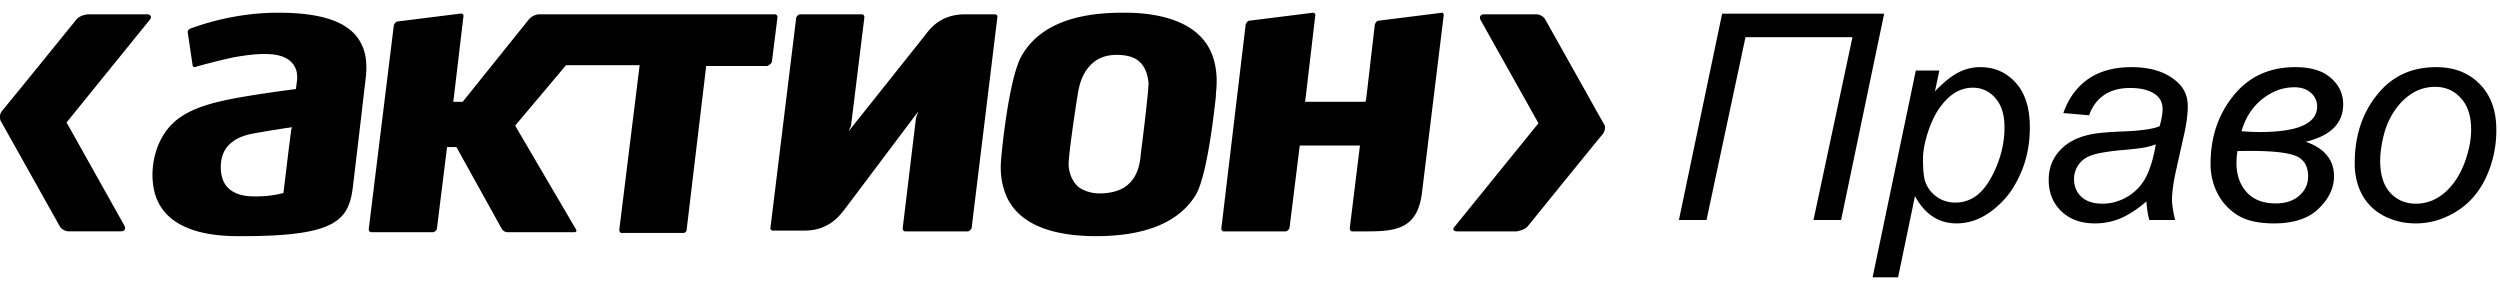 <svg width="183" height="21" fill="none" xmlns="http://www.w3.org/2000/svg"><path d="M20.345.931c-3.61 0-6.362 1.164-6.419 1.164-.114.058-.23.175-.172.35l.344 2.327c0 .059.057.117.057.117.058 0 .115.058.172 0 0 0 1.433-.408 2.809-.699 2.292-.407 3.553-.29 4.183.35.344.349.516.814.401 1.513l-.057.465s-2.75.35-4.585.699c-1.834.35-2.98.756-3.84 1.338-1.834 1.223-2.35 3.667-1.948 5.413.344 1.513 1.662 3.318 6.132 3.318h.344c6.877 0 7.794-1.164 8.08-3.725l.402-3.376.516-4.423c.172-1.397-.058-2.386-.745-3.201C25.044 1.455 23.21.93 20.345.93zm.974 8.556l-.172 1.338-.401 3.318h-.057c-.058 0-.745.233-1.949.233-.458 0-1.433 0-2.063-.64-.344-.35-.516-.874-.516-1.514 0-1.338.802-2.153 2.35-2.444 1.605-.291 2.865-.466 2.865-.466l-.057.175zM82.641.931h-.515c-3.668 0-6.133 1.048-7.336 3.143-.974 1.688-1.49 7.333-1.49 7.392-.115 1.105 0 1.92.286 2.677 1.032 2.793 4.585 3.143 6.648 3.143 3.668 0 6.133-1.048 7.336-3.085.344-.64.917-2.386 1.433-7.159v-.174c.114-.99.057-1.805-.172-2.561C88.028 1.63 85.048.989 82.64.93zm.86 10.36v.058c-.057.64-.23 1.513-.86 2.095-.4.408-1.031.64-1.776.699-.688.058-1.204-.058-1.662-.291-.573-.291-.917-.99-.975-1.688-.057-.466.344-3.201.574-4.714l.114-.699c.115-.64.344-1.513 1.09-2.153.458-.408 1.088-.582 1.718-.582.63 0 1.147.116 1.49.349.63.407.803 1.164.86 1.688 0 .35-.172 2.153-.573 5.238zM72.842 1.047h-2.178c-1.834 0-2.58 1.048-2.98 1.572l-5.56 6.984.172-.407.975-7.916c0-.058 0-.116-.057-.174-.058-.059-.058-.059-.115-.059H58.57c-.114 0-.229.117-.286.233l-1.891 15.423c0 .059 0 .117.057.117.057.058.057.058.114.058h2.35c1.834 0 2.636-1.222 2.923-1.571l5.387-7.16-.172.466-.974 8.09c0 .059 0 .117.057.175.058.058.058.058.172.058h4.528c.114 0 .229-.116.286-.233l1.891-15.481c0-.058 0-.116-.057-.116-.057-.059-.057-.059-.114-.059zm32.724-.116l-4.642.582c-.115 0-.23.117-.287.291l-.63 5.413-.058.233h-4.412l.744-6.344c0-.058 0-.117-.057-.117-.057-.058-.057-.058-.114-.058l-4.642.582c-.115 0-.23.117-.287.291l-1.777 14.9c0 .058 0 .116.058.174.057.058.057.058.114.058h4.528c.114 0 .229-.116.286-.232l.745-5.995v-.058h4.413l-.745 6.053c0 .058 0 .116.058.174.057.058.057.058.114.058h1.146c2.121 0 3.611-.232 3.955-2.735l1.604-13.095c0-.058 0-.117-.057-.117 0-.058 0-.058-.057-.058zm-49.058 3.55l.401-3.2c0-.059 0-.117-.057-.175-.057-.059-.057-.059-.115-.059h-17.25c-.23 0-.573.117-.803.408L33.87 7.45h-.687l.745-6.286c0-.058 0-.117-.058-.117-.057-.058-.057-.058-.114-.058l-4.642.582c-.115 0-.23.117-.287.291l-1.834 14.9c0 .058 0 .116.058.174.057.058.057.059.114.059h4.528c.114 0 .229-.117.286-.233l.745-5.995h.688l3.324 5.995c.057.116.23.233.401.233h4.929c.057 0 .172-.059.114-.175l-4.47-7.624 3.725-4.424h5.387l-1.49 12.048c0 .058 0 .116.058.175.057.058.057.058.114.058h4.528c.115 0 .23-.117.23-.233l1.432-11.99h4.47c.23-.116.344-.232.344-.349zM10.774 1.047H6.42c-.401.059-.63.175-.802.35 0 0-5.33 6.576-5.445 6.693a.714.714 0 00-.057.873l4.24 7.566c.115.233.402.407.688.407h3.783c.286 0 .401-.174.286-.407l-4.24-7.566 6.132-7.566c.114-.175 0-.35-.23-.35zM117.371 9.02l-4.241-7.565c-.114-.233-.401-.408-.687-.408h-3.783c-.286 0-.401.175-.286.408l4.241 7.566-6.133 7.566c-.171.175-.114.35.172.35h4.356c.344-.059.63-.175.802-.35 0 0 5.33-6.577 5.445-6.693.344-.407.229-.757.114-.873zm5.525 7.085L126.06 1h11.86l-3.153 15.105h-2.02l2.854-13.384h-7.831l-2.854 13.384h-2.02zm14.179 4.195l3.163-15.137h1.721l-.32 1.525c.639-.667 1.209-1.127 1.711-1.381a3.47 3.47 0 011.607-.392c1.044 0 1.91.382 2.597 1.144.687.756 1.03 1.841 1.03 3.256 0 1.14-.189 2.181-.567 3.122-.377.934-.841 1.687-1.391 2.257-.549.57-1.106.989-1.669 1.257a3.987 3.987 0 01-1.731.402c-1.312 0-2.329-.667-3.05-2L138.94 20.3h-1.865zm3.688-8.666c0 .817.059 1.384.176 1.7a2.31 2.31 0 002.205 1.494c1.071 0 1.937-.601 2.596-1.803.66-1.21.989-2.442.989-3.7 0-.927-.223-1.641-.669-2.143-.44-.508-.99-.762-1.649-.762-.474 0-.914.127-1.319.381-.405.247-.783.622-1.133 1.123-.344.495-.629 1.103-.856 1.824-.226.721-.34 1.35-.34 1.886zm16.353 3.111c-.646.557-1.268.966-1.865 1.227a4.85 4.85 0 01-1.917.38c-1.01 0-1.824-.295-2.442-.885-.618-.598-.927-1.36-.927-2.288 0-.611.137-1.15.412-1.617a3.262 3.262 0 011.113-1.134c.46-.288 1.023-.495 1.69-.618.419-.083 1.212-.148 2.38-.196 1.174-.048 2.016-.172 2.524-.37.145-.51.217-.932.217-1.268 0-.433-.158-.773-.474-1.02-.433-.344-1.065-.516-1.896-.516-.783 0-1.426.176-1.927.526-.495.343-.855.835-1.082 1.473l-1.886-.164c.385-1.086.993-1.917 1.824-2.494.838-.577 1.893-.866 3.163-.866 1.354 0 2.425.323 3.215.97.605.48.907 1.105.907 1.874 0 .584-.086 1.26-.258 2.03l-.607 2.72c-.193.866-.289 1.57-.289 2.113 0 .343.076.838.227 1.483h-1.886c-.103-.357-.175-.81-.216-1.36zm.69-4.183a4.482 4.482 0 01-.845.237c-.295.055-.793.113-1.494.175-1.085.096-1.851.22-2.298.371-.446.144-.783.378-1.009.7a1.82 1.82 0 00-.34 1.072c0 .522.178.952.535 1.288.364.337.88.505 1.546.505.618 0 1.212-.161 1.782-.484a3.583 3.583 0 001.35-1.37c.33-.584.588-1.415.773-2.494zm10.974-.185c.694.24 1.212.573 1.556.999.343.419.515.93.515 1.535 0 .838-.371 1.621-1.113 2.35-.742.728-1.834 1.092-3.277 1.092-1.085 0-1.944-.182-2.576-.546a4.025 4.025 0 01-1.514-1.556 4.656 4.656 0 01-.557-2.267c0-1.944.56-3.606 1.68-4.987 1.12-1.388 2.627-2.082 4.523-2.082 1.141 0 2.009.265 2.607.794.598.522.897 1.164.897 1.927 0 .693-.231 1.27-.691 1.73-.453.454-1.137.79-2.05 1.01zm-4.699-.773c.502.041.934.062 1.298.062 1.416 0 2.473-.155 3.174-.464.708-.316 1.061-.783 1.061-1.401a1.28 1.28 0 00-.463-1.01c-.303-.268-.701-.402-1.196-.402-.851 0-1.638.288-2.359.865-.721.57-1.226 1.354-1.515 2.35zm-.299 1.453a5.453 5.453 0 00-.072.875c0 .866.247 1.577.742 2.133.495.55 1.206.825 2.133.825.721 0 1.295-.19 1.721-.567.433-.385.649-.852.649-1.401 0-.756-.299-1.258-.897-1.505-.597-.247-1.693-.37-3.286-.37-.152 0-.481.003-.99.01zm8.583.896c0-2.136.629-3.905 1.886-5.306 1.037-1.155 2.397-1.732 4.08-1.732 1.319 0 2.381.413 3.184 1.237.811.824 1.216 1.937 1.216 3.338a8.184 8.184 0 01-.762 3.514c-.509 1.079-1.233 1.906-2.174 2.483-.935.577-1.92.866-2.958.866-.851 0-1.628-.182-2.328-.546a3.81 3.81 0 01-1.597-1.546c-.364-.666-.547-1.436-.547-2.308zm1.865-.185c0 1.03.248 1.813.742 2.349.495.529 1.123.793 1.886.793.398 0 .793-.079 1.185-.237a3.503 3.503 0 001.092-.742c.337-.33.622-.704.855-1.123a6.52 6.52 0 00.577-1.37c.213-.68.32-1.333.32-1.958 0-.99-.251-1.755-.752-2.298-.495-.55-1.12-.824-1.876-.824-.584 0-1.116.14-1.597.422-.481.275-.917.68-1.308 1.216a5.594 5.594 0 00-.856 1.876c-.178.707-.268 1.34-.268 1.896z" fill="#000"/></svg>